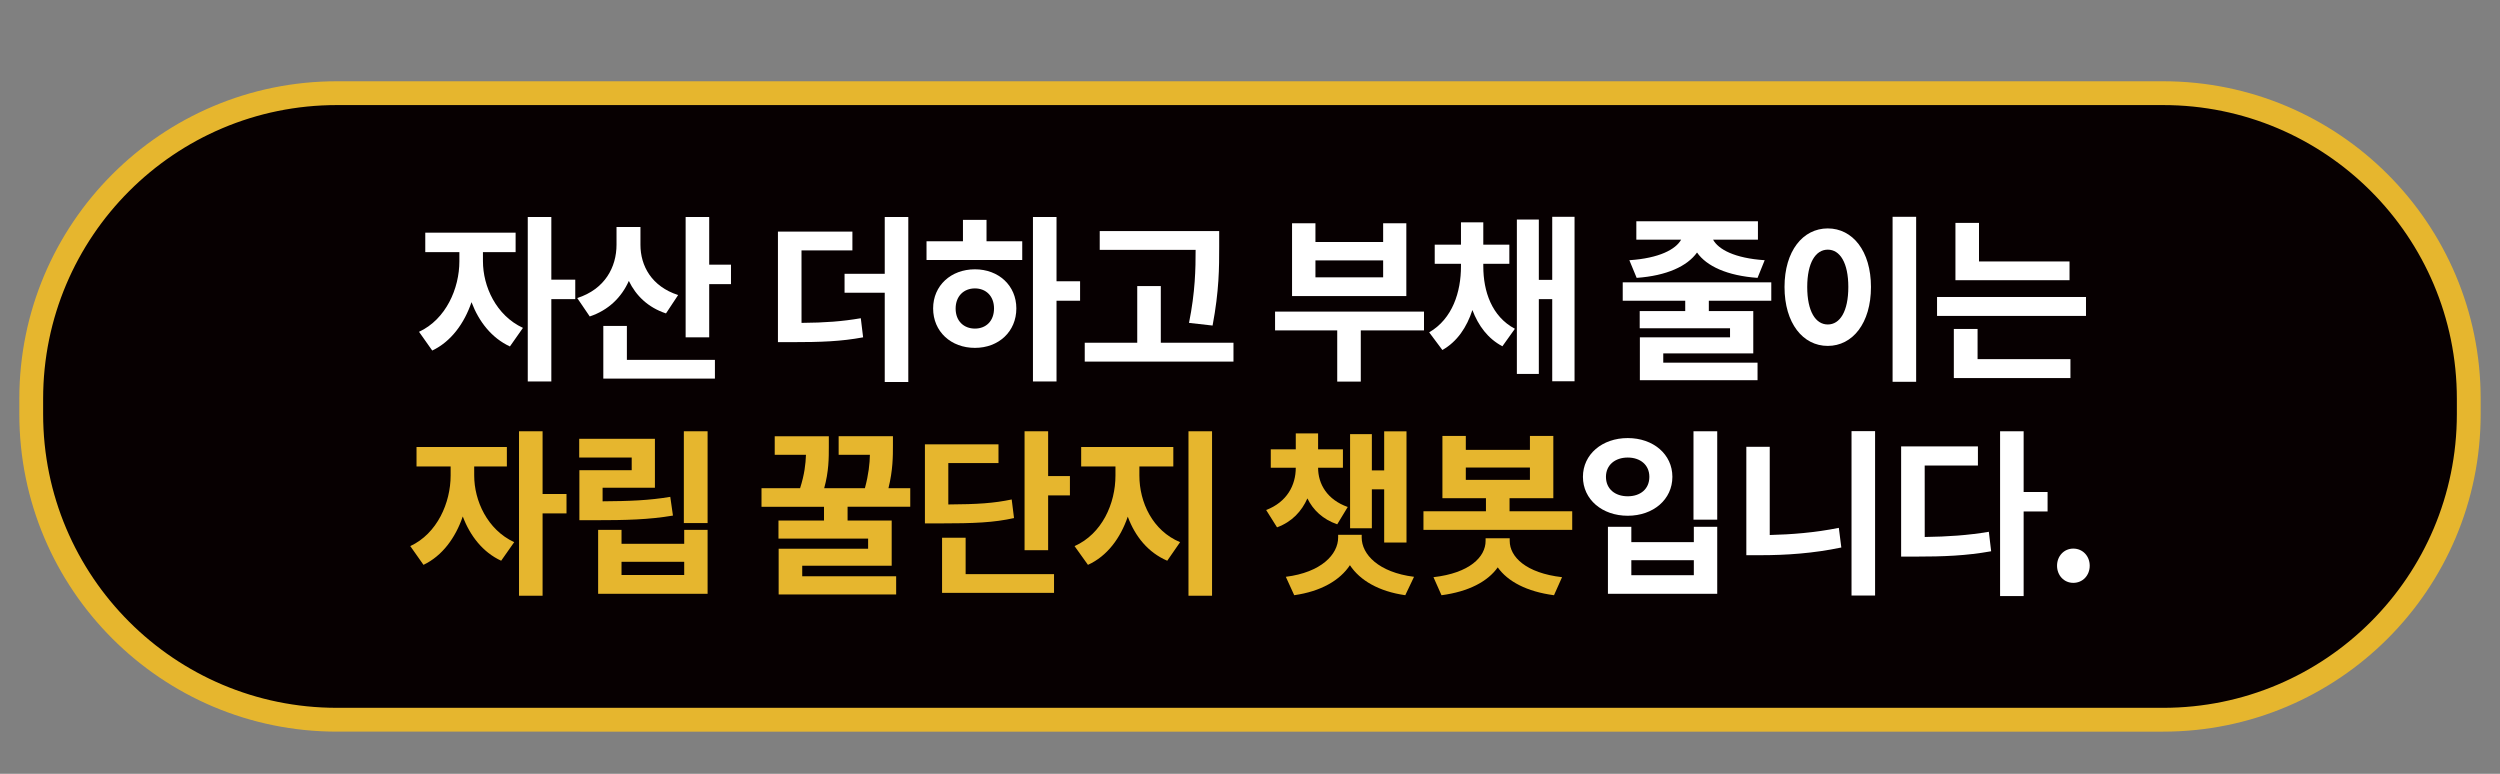 <?xml version="1.0" encoding="utf-8"?>
<!-- Generator: Adobe Illustrator 16.0.0, SVG Export Plug-In . SVG Version: 6.00 Build 0)  -->
<!DOCTYPE svg PUBLIC "-//W3C//DTD SVG 1.1//EN" "http://www.w3.org/Graphics/SVG/1.1/DTD/svg11.dtd">
<svg version="1.1" id="레이어_1" xmlns="http://www.w3.org/2000/svg" xmlns:xlink="http://www.w3.org/1999/xlink" x="0px"
	 y="0px" width="210px" height="65px" viewBox="0 0 210 65" enable-background="new 0 0 210 65" xml:space="preserve">
<rect x="0" y="0" width="210" height="65" fill="#808080" stroke="none"/>
<path fill="#070001" stroke="#E6B62E" stroke-width="2" d="M28.298,7.826H181.7c14.182,0,25.676,11.495,25.676,25.674v1.281
	c0,14.179-11.494,25.676-25.676,25.676H28.298c-14.18,0-25.675-11.497-25.675-25.676V33.5C2.624,19.321,14.118,7.826,28.298,7.826z"
	/>
<g>
	<path fill="#E6B62E" d="M39.833,39.947c0,2.1,1.095,4.545,3.36,5.595l-1.095,1.56c-1.53-0.703-2.61-2.084-3.225-3.72
		c-0.615,1.8-1.725,3.315-3.3,4.065l-1.11-1.575c2.265-1.05,3.39-3.646,3.39-5.925v-0.766h-2.865v-1.635h7.589v1.635h-2.745
		L39.833,39.947L39.833,39.947z M47.587,43.127h-2.01v6.915h-1.98V36.229h1.98v5.265h2.01V43.127z"/>
	<path fill="#E6B62E" d="M56.528,43.309c-2.055,0.344-3.9,0.389-6.645,0.389h-1.215v-4.199h4.395v-1.064h-4.41v-1.574h6.36v4.108
		h-4.395v1.142c2.28-0.017,3.885-0.075,5.685-0.375L56.528,43.309z M57.473,44.507h1.965v5.37h-9.195v-5.37h1.965v1.171h5.265
		V44.507z M57.473,47.191h-5.265v1.109h5.265V47.191z M59.438,36.229v7.709h-1.995v-7.709H59.438z"/>
	<path fill="#E6B62E" d="M71.197,42.572v1.154h3.705v3.795h-7.515v0.885h7.89v1.529h-9.87v-3.84h7.515v-0.854h-7.53v-1.516h3.825
		v-1.154h-5.25v-1.561h3.24c0.375-1.17,0.465-2.039,0.495-2.806h-2.625v-1.56h4.545v0.914c0,0.899,0,2.056-0.39,3.451h3.42
		c0.315-1.171,0.405-2.07,0.42-2.807h-2.625v-1.561h4.56v0.78c0,0.886,0,2.069-0.375,3.585h1.83v1.561h-5.265V42.572z"/>
	<path fill="#E6B62E" d="M85.178,43.518c-1.695,0.375-3.27,0.449-6.33,0.449h-1.155v-6.645h6.18v1.574h-4.215v3.479
		c2.46-0.015,3.825-0.104,5.325-0.42L85.178,43.518z M81.113,48.227h7.425v1.576h-9.405v-4.636h1.98V48.227z M89.873,39.992v1.619
		h-1.83v4.604h-1.98v-9.989h1.98v3.766H89.873z"/>
	<path fill="#E6B62E" d="M95.708,39.947c0,2.25,1.11,4.635,3.42,5.595l-1.08,1.56c-1.605-0.688-2.7-2.039-3.315-3.703
		c-0.615,1.799-1.725,3.313-3.345,4.049l-1.125-1.574c2.31-1.035,3.435-3.57,3.435-5.926v-0.764h-2.88v-1.636h7.74v1.636h-2.85
		V39.947L95.708,39.947z M101.812,36.229v13.813h-1.98V36.229H101.812z"/>
	<path fill="#E6B62E" d="M112.327,44.042c-1.216-0.42-2.025-1.2-2.507-2.175c-0.479,1.08-1.288,1.965-2.549,2.43l-0.914-1.455
		c1.754-0.675,2.488-2.085,2.488-3.555h-2.1v-1.545h2.1v-1.335h1.875v1.335h2.086v1.545h-2.086c0,1.38,0.766,2.686,2.49,3.3
		L112.327,44.042z M114.382,45.152c0,1.41,1.41,2.925,4.396,3.3l-0.734,1.545c-2.221-0.315-3.811-1.245-4.65-2.521
		c-0.84,1.274-2.444,2.205-4.68,2.521l-0.705-1.545c2.984-0.375,4.395-1.89,4.395-3.3v-0.227h1.98L114.382,45.152L114.382,45.152z
		 M115.236,44.372h-1.829v-7.903h1.829v3.045h1.035v-3.285h1.875v9.344h-1.875v-4.469h-1.035V44.372z"/>
	<path fill="#E6B62E" d="M132.066,42.947v1.56H119.57v-1.56h5.25v-1.096h-3.657v-5.234h1.965v1.17h5.386v-1.17h1.965v5.234h-3.677
		v1.096H132.066z M126.816,45.438c0,1.336,1.365,2.699,4.396,3.045l-0.676,1.516c-2.279-0.301-3.886-1.154-4.726-2.34
		c-0.84,1.186-2.444,2.039-4.725,2.34l-0.674-1.516c3.045-0.346,4.379-1.709,4.379-3.045v-0.226h2.025V45.438L126.816,45.438z
		 M123.128,40.309h5.386v-1.035h-5.386V40.309z"/>
</g>
<g>
	<path fill="#FFFFFF" d="M40.568,21.947c0,2.1,1.095,4.545,3.36,5.595l-1.095,1.56c-1.53-0.705-2.61-2.085-3.225-3.72
		c-0.615,1.8-1.725,3.315-3.3,4.064l-1.11-1.574c2.265-1.05,3.39-3.646,3.39-5.925v-0.766h-2.865v-1.635h7.589v1.635h-2.745
		L40.568,21.947L40.568,21.947z M48.322,25.127h-2.01v6.915h-1.98V18.228h1.98v5.265h2.01V25.127z"/>
	<path fill="#FFFFFF" d="M55.943,26.327c-1.5-0.495-2.52-1.485-3.12-2.73c-0.615,1.38-1.71,2.46-3.285,2.985l-1.05-1.545
		c2.325-0.75,3.3-2.595,3.3-4.485v-1.484h2.01v1.5c0,1.755,0.93,3.494,3.165,4.215L55.943,26.327z M52.658,30.227h7.395v1.576
		h-9.375v-4.426h1.98V30.227z M61.403,22.232v1.635h-1.83v4.47h-1.98V18.228h1.98v4.005L61.403,22.232L61.403,22.232z"/>
	<path fill="#FFFFFF" d="M67.328,27.122c1.98-0.016,3.405-0.12,4.979-0.391l0.195,1.605c-1.86,0.345-3.51,0.405-6.03,0.405h-1.125
		v-9.285h6.255v1.575h-4.275L67.328,27.122L67.328,27.122z M76.297,18.228v13.859h-1.979v-7.5h-3.375v-1.59h3.375v-4.77
		L76.297,18.228L76.297,18.228z"/>
	<path fill="#FFFFFF" d="M82.868,20.268h3v1.574h-8.04v-1.574h3.06v-1.801h1.98V20.268z M85.373,25.907
		c0,1.949-1.485,3.314-3.48,3.314c-2.01,0-3.51-1.365-3.51-3.314c0-1.92,1.5-3.285,3.51-3.285
		C83.888,22.622,85.373,23.987,85.373,25.907z M83.498,25.907c0-1.035-0.675-1.681-1.605-1.681s-1.62,0.646-1.62,1.695
		c0,1.049,0.69,1.68,1.62,1.68C82.823,27.602,83.498,26.972,83.498,25.907z M90.727,25.262h-1.979v6.78h-1.98V18.228h1.98v5.399
		h1.979V25.262z"/>
	<path fill="#FFFFFF" d="M103.612,28.787v1.59H91.118v-1.59h4.41v-4.755h1.98v4.755H103.612z M99.877,27.122
		c0.525-2.61,0.555-4.53,0.555-6.135h-8.055v-1.575h10.035v1.32c0,1.725,0,3.675-0.555,6.614L99.877,27.122z"/>
	<path fill="#FFFFFF" d="M119.616,27.752h-5.31v4.305h-1.979v-4.305h-5.222v-1.575h12.511V27.752z M118.132,24.872h-9.6v-6.12h1.965
		v1.575h5.687v-1.575h1.948V24.872L118.132,24.872z M116.184,21.872h-5.687v1.425h5.687V21.872z"/>
	<path fill="#FFFFFF" d="M124.598,22.382c0,2.085,0.704,4.2,2.653,5.235l-1.049,1.47c-1.229-0.646-2.025-1.74-2.521-3.045
		c-0.466,1.439-1.273,2.655-2.521,3.359l-1.109-1.484c1.966-1.14,2.671-3.405,2.671-5.535v-0.225h-2.205v-1.605h2.205v-1.875h1.875
		v1.875h2.188v1.605h-2.188V22.382z M132.262,18.212v13.815h-1.875v-6.9h-1.125v6.285h-1.845V18.438h1.845v5.069h1.125v-5.295
		H132.262z"/>
	<path fill="#FFFFFF" d="M143.542,25.262v0.87h3.733v3.555h-7.561v0.78h7.92v1.471h-9.885v-3.601h7.574v-0.765h-7.588v-1.44h3.824
		v-0.87h-5.25v-1.545h12.479v1.545H143.542z M136.866,21.857c2.52-0.165,3.899-0.915,4.35-1.726h-3.764v-1.545h10.215v1.545H143.9
		c0.437,0.811,1.8,1.561,4.334,1.726l-0.6,1.484c-2.535-0.18-4.275-0.975-5.084-2.13c-0.811,1.141-2.535,1.95-5.07,2.13
		L136.866,21.857z"/>
	<path fill="#FFFFFF" d="M157.161,24.107c0,3.045-1.545,4.949-3.629,4.949c-2.087,0-3.632-1.904-3.632-4.949
		c0-3.03,1.545-4.92,3.632-4.92C155.616,19.188,157.161,21.077,157.161,24.107z M151.807,24.107c0,2.055,0.705,3.149,1.727,3.149
		c1.02,0,1.725-1.095,1.725-3.149c0-2.04-0.705-3.136-1.725-3.136C152.512,20.972,151.807,22.067,151.807,24.107z M160.956,18.212
		v13.86h-1.979v-13.86H160.956z"/>
	<path fill="#FFFFFF" d="M175.223,24.947v1.59h-12.511v-1.59H175.223z M166.116,30.167h7.801v1.59h-9.795v-4.125h1.994V30.167z
		 M173.841,23.537h-9.584v-4.814h1.979v3.239h7.604V23.537z"/>
	<path fill="#FFFFFF" d="M140.48,40.053c0,1.904-1.604,3.27-3.75,3.27c-2.145,0-3.764-1.364-3.764-3.27
		c0-1.891,1.619-3.255,3.764-3.255C138.878,36.798,140.48,38.162,140.48,40.053z M134.9,40.053c0,1.034,0.781,1.635,1.83,1.635
		c1.052,0,1.816-0.601,1.816-1.635c0-1.006-0.766-1.619-1.816-1.619C135.684,38.434,134.9,39.047,134.9,40.053z M137.032,44.252
		v1.29h5.25v-1.29h1.965v5.625h-9.181v-5.625H137.032z M137.032,48.316h5.25v-1.26h-5.25V48.316z M144.247,36.229v7.424h-1.994
		v-7.424H144.247z"/>
	<path fill="#FFFFFF" d="M148.657,44.941c1.813-0.045,3.778-0.194,5.805-0.601l0.209,1.65c-2.354,0.495-4.649,0.646-6.75,0.646
		h-1.229v-9.104h1.966V44.941L148.657,44.941z M157.507,36.213v13.814h-1.979V36.213H157.507z"/>
	<path fill="#FFFFFF" d="M161.677,45.107c1.966-0.03,3.601-0.137,5.386-0.437l0.194,1.636c-2.086,0.375-3.975,0.449-6.375,0.449
		h-1.187v-9.255h6.451v1.604h-4.471L161.677,45.107L161.677,45.107z M171.997,42.962h-2.011v7.11h-1.979V36.229h1.979v5.1h2.011
		V42.962z"/>
	<path fill="#FFFFFF" d="M172.792,47.521c0-0.811,0.586-1.439,1.365-1.439c0.795,0,1.379,0.63,1.379,1.439
		c0,0.811-0.584,1.439-1.379,1.439C173.378,48.962,172.792,48.332,172.792,47.521z"/>
</g>
</svg>

